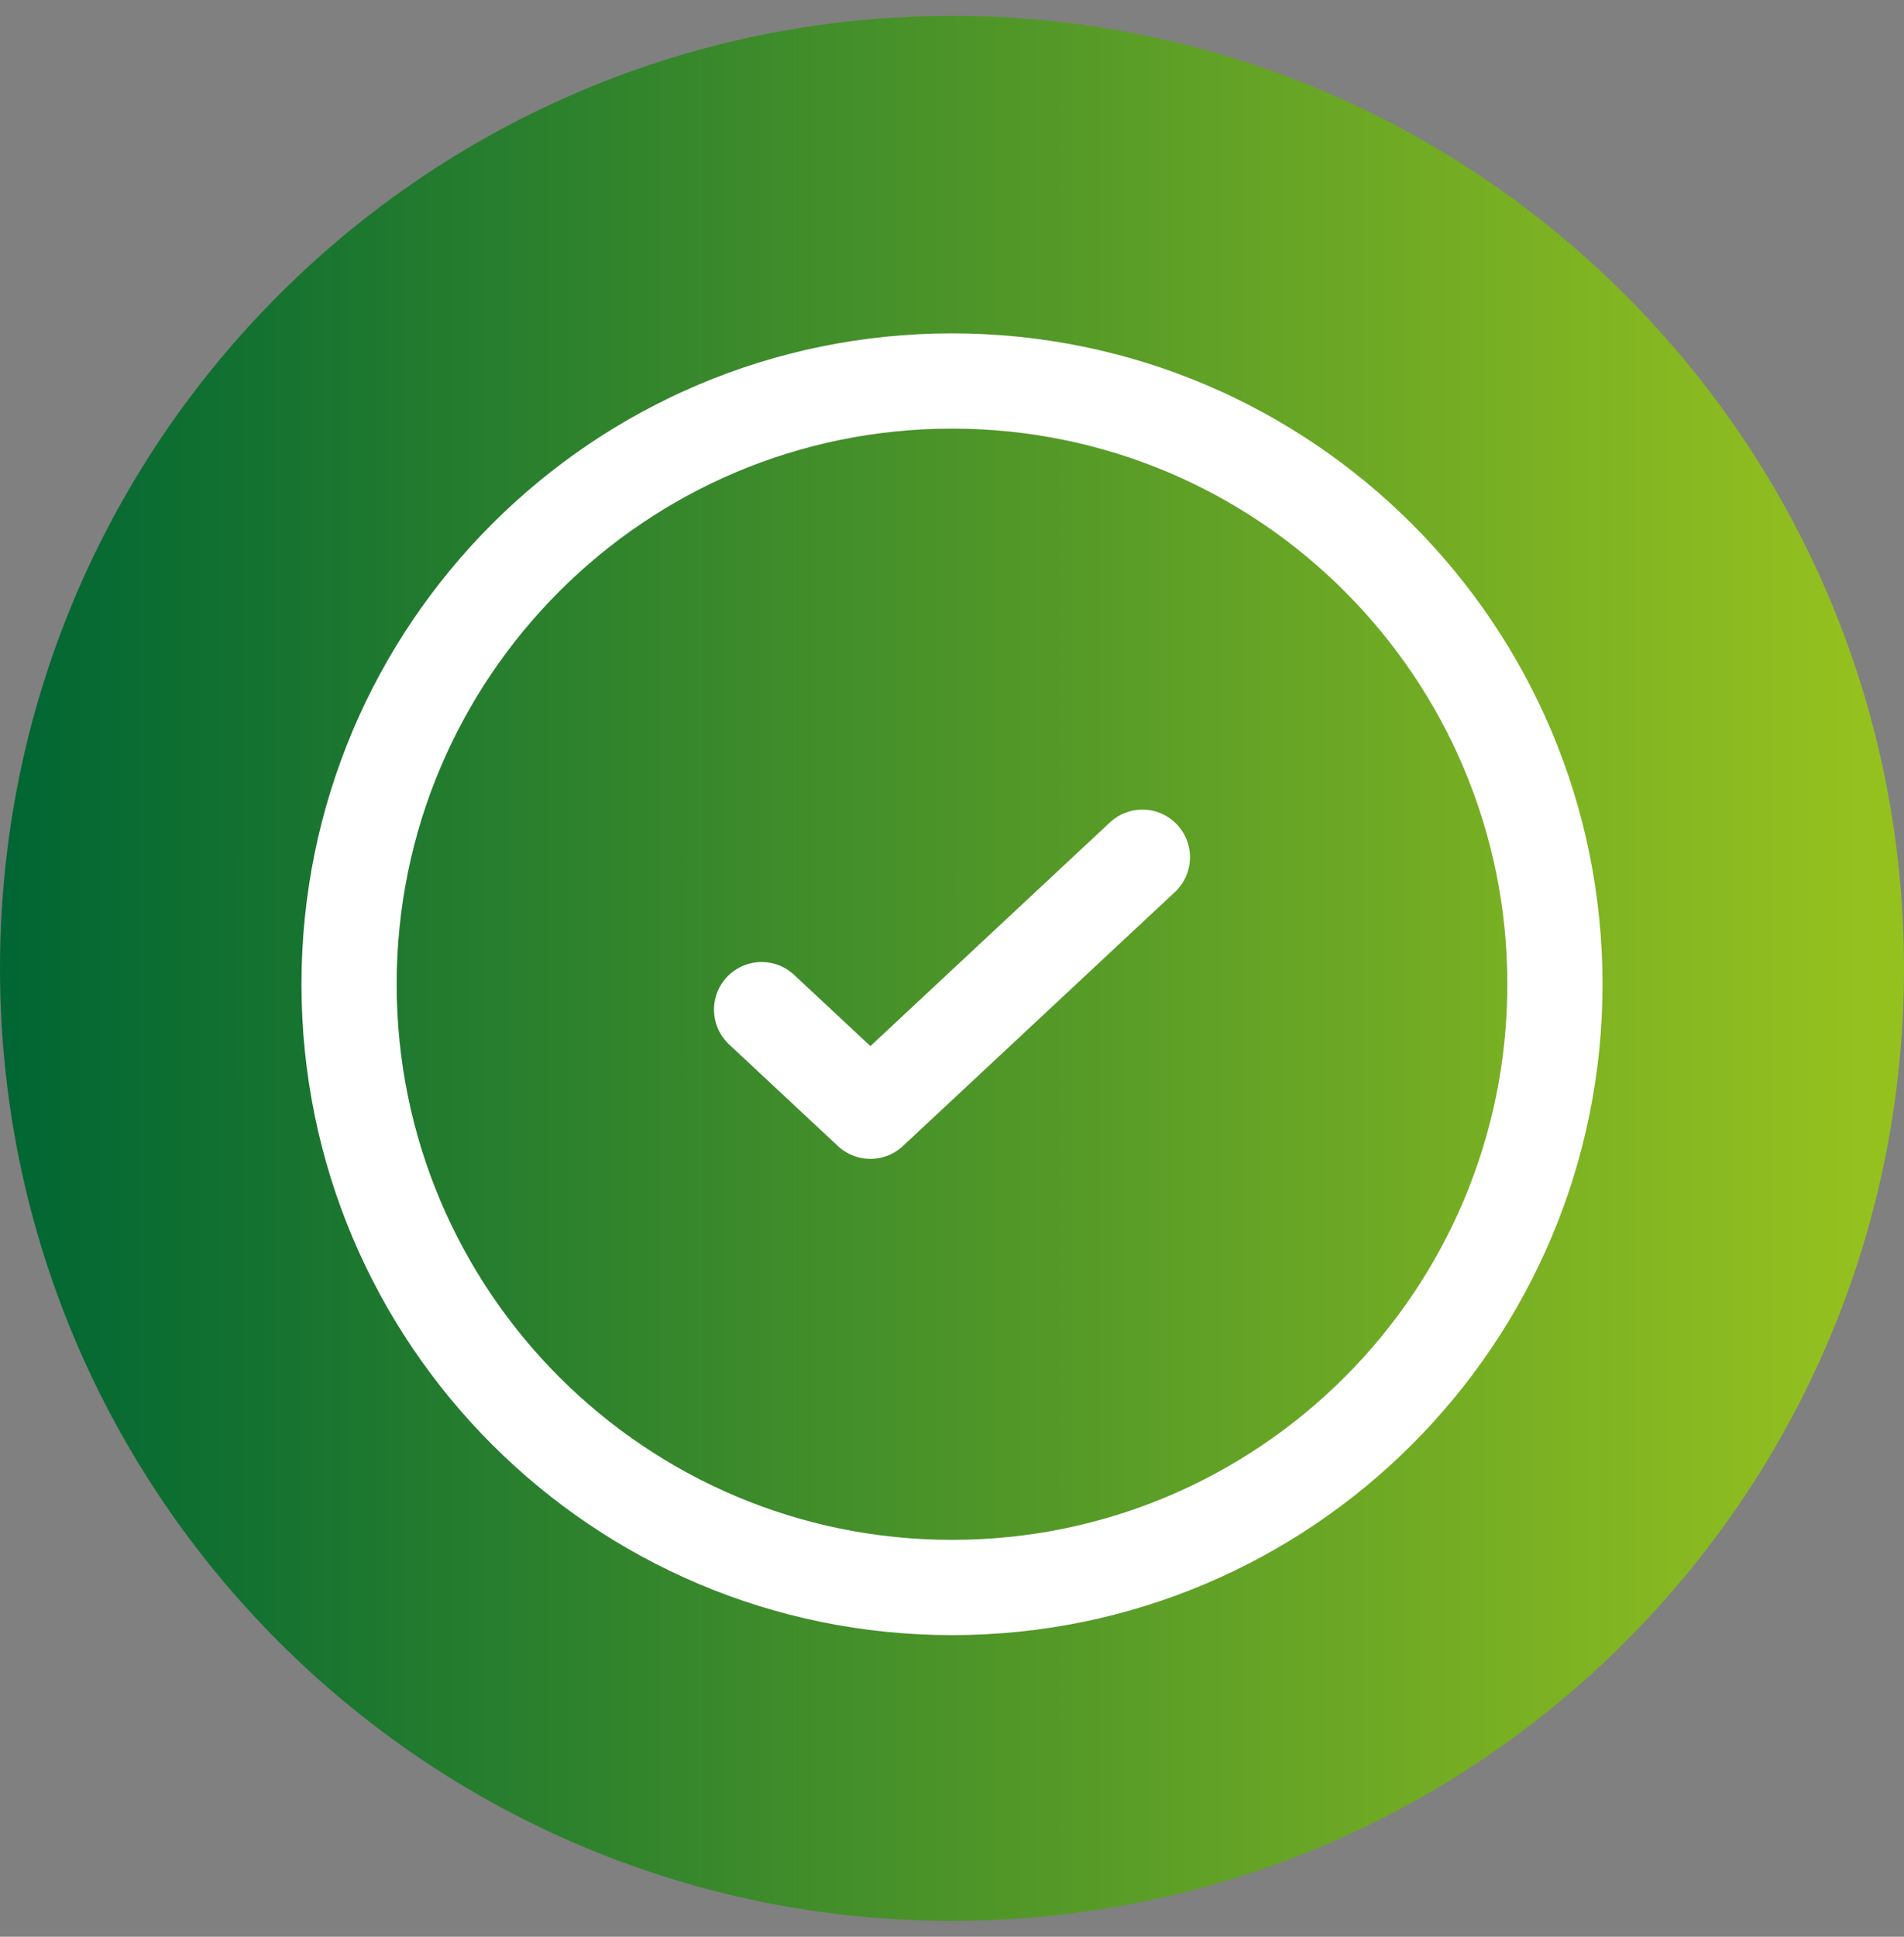 <?xml version="1.0" encoding="UTF-8"?>
<svg xmlns="http://www.w3.org/2000/svg" width="60" height="61" viewBox="0 0 60 61" fill="none">
  <rect x="0" y="0" width="60" height="61" fill="#808080" stroke="none"/>
  <path d="M60 30.5C60 47.069 46.569 60.5 30 60.5C13.431 60.5 0 47.069 0 30.5C0 13.931 13.431 0.5 30 0.5C46.569 0.5 60 13.931 60 30.5Z" fill="url(#paint0_linear_181_4)"></path>
  <path d="M30 50C40.493 50 49 41.493 49 31C49 20.507 40.493 12 30 12C19.507 12 11 20.507 11 31C11 41.493 19.507 50 30 50Z" stroke="white" stroke-width="3"></path>
  <path d="M24 31.8L27.429 35L36 27" stroke="white" stroke-width="3" stroke-linecap="round" stroke-linejoin="round"></path>
  <defs>
    <linearGradient id="paint0_linear_181_4" x1="0.232" y1="29.974" x2="58.746" y2="29.974" gradientUnits="userSpaceOnUse">
      <stop stop-color="#006633"></stop>
      <stop offset="1" stop-color="#95C11F"></stop>
    </linearGradient>
  </defs>
</svg>
